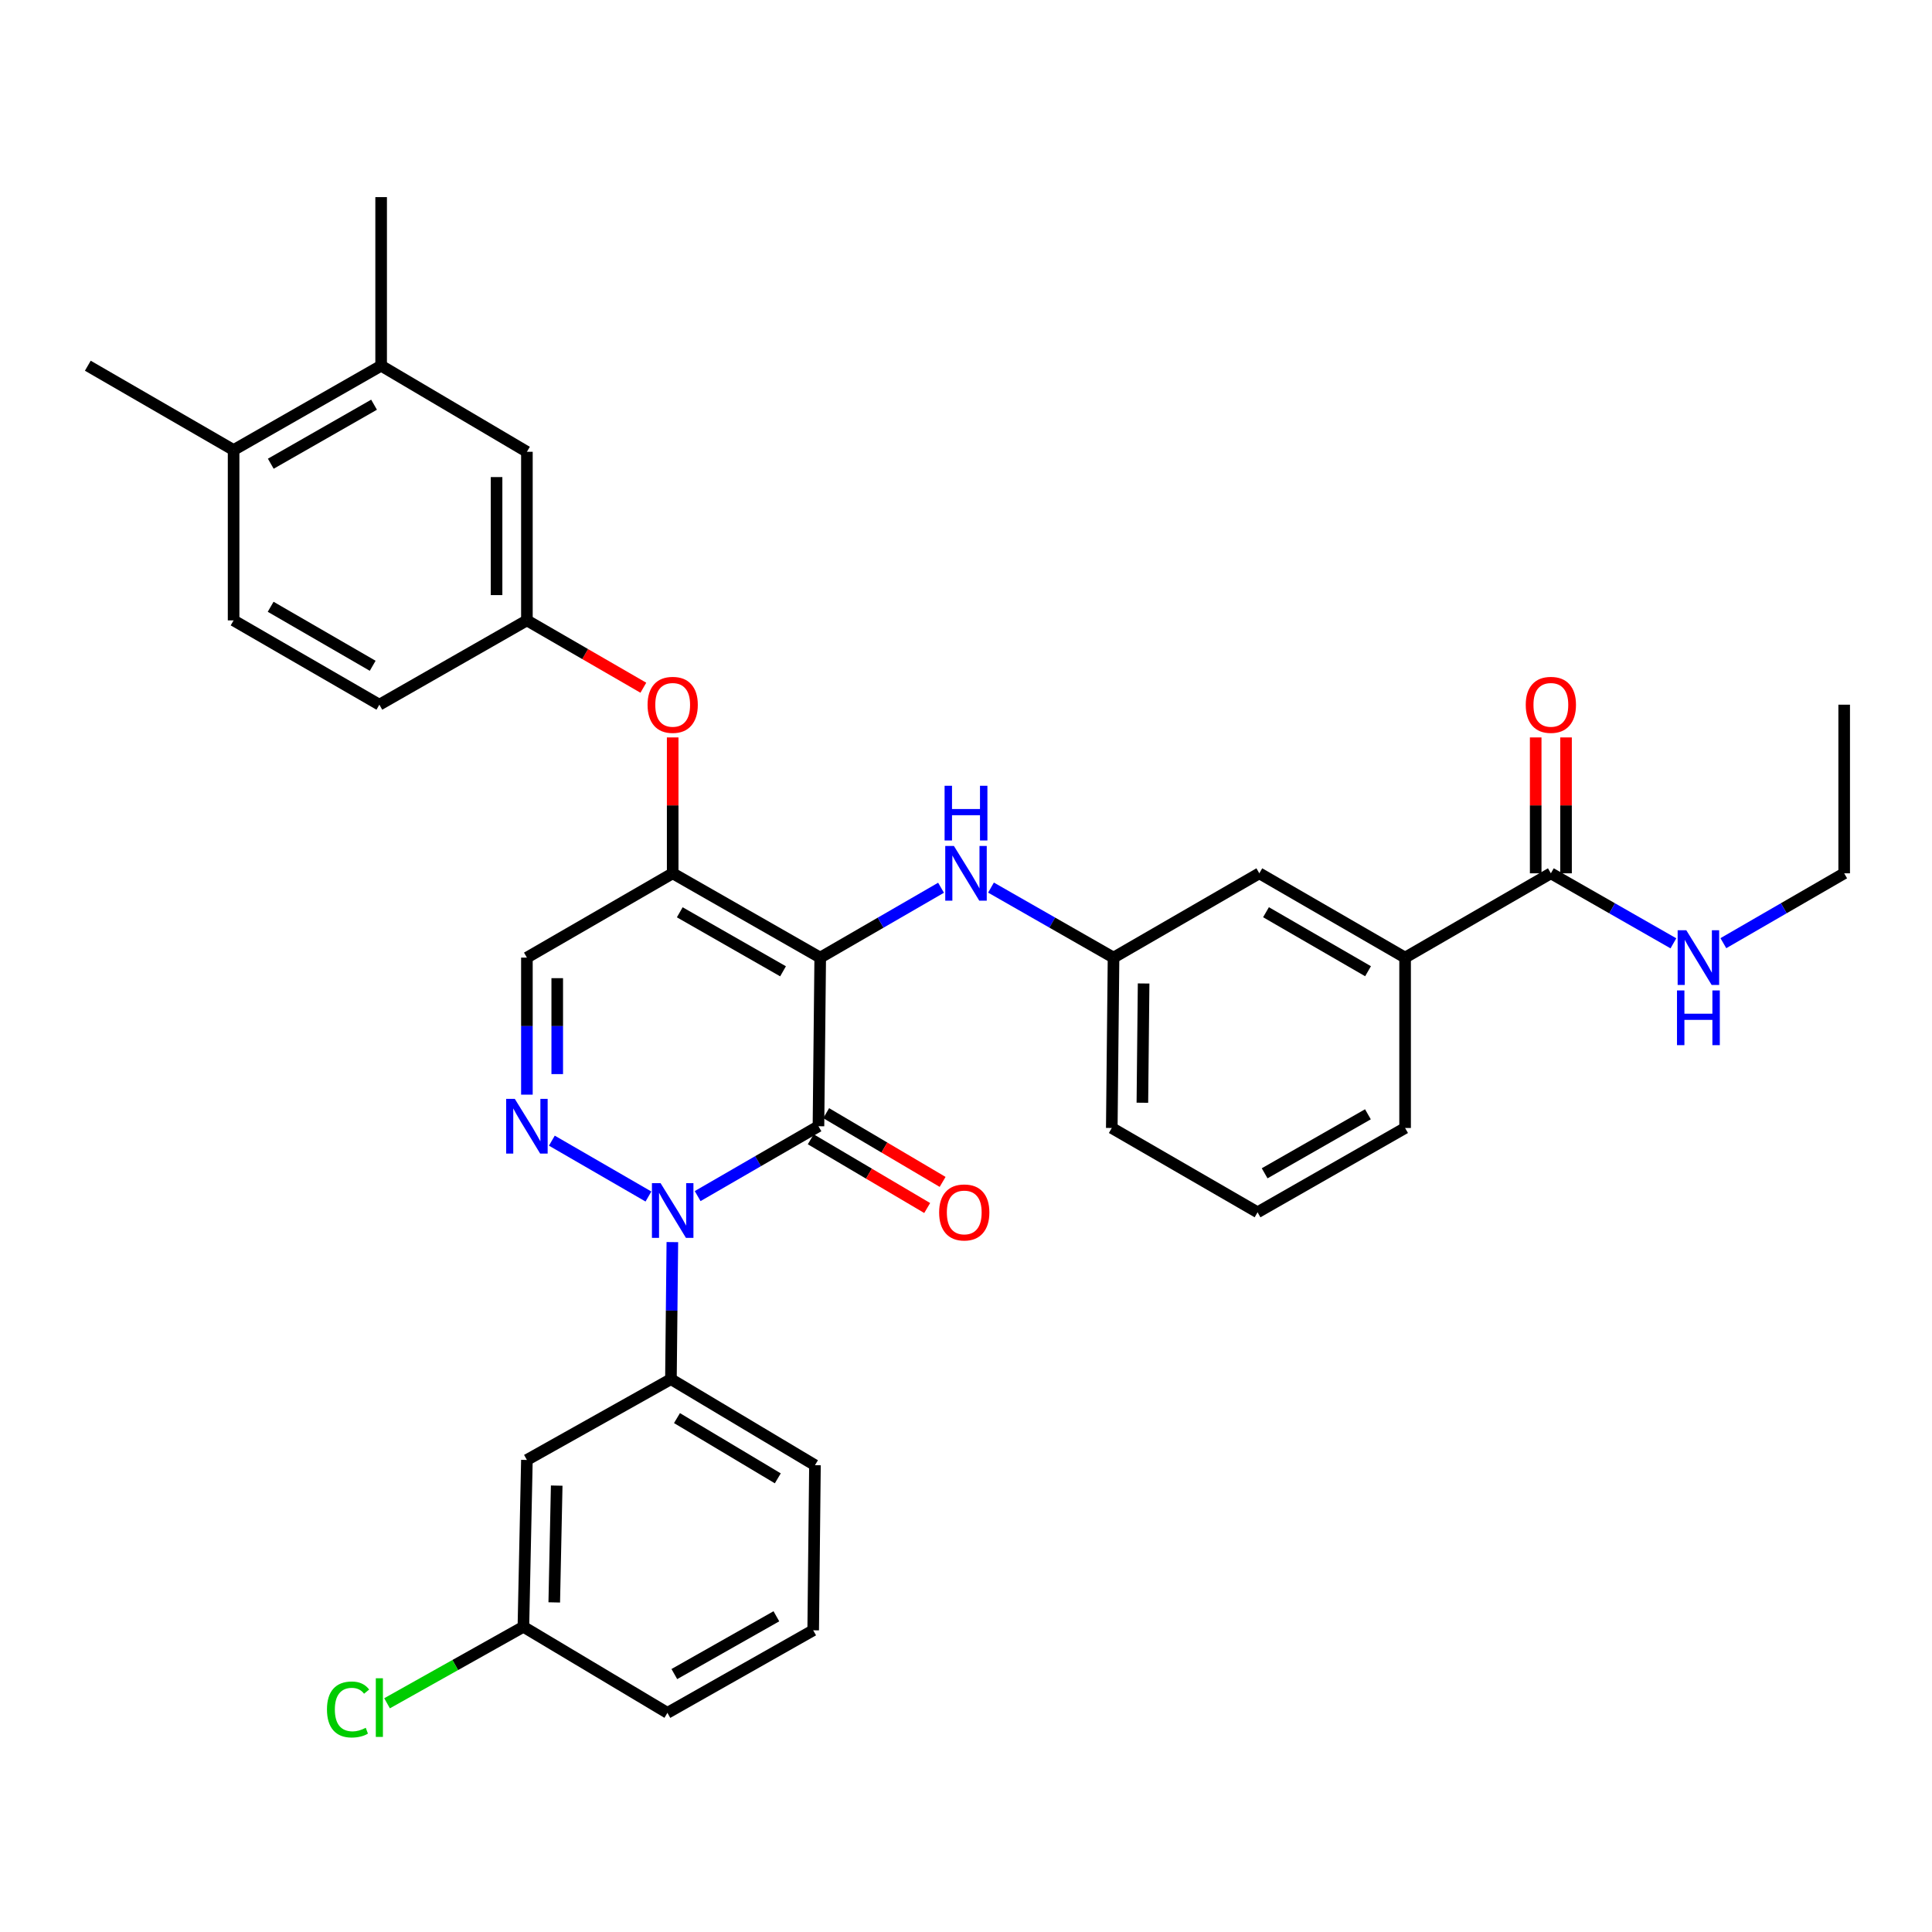 <?xml version='1.0' encoding='iso-8859-1'?>
<svg version='1.1' baseProfile='full'
              xmlns='http://www.w3.org/2000/svg'
                      xmlns:rdkit='http://www.rdkit.org/xml'
                      xmlns:xlink='http://www.w3.org/1999/xlink'
                  xml:space='preserve'
width='1000px' height='1000px' viewBox='0 0 1000 1000'>
<!-- END OF HEADER -->
<rect style='opacity:1.0;fill:#FFFFFF;stroke:none' width='1000' height='1000' x='0' y='0'> </rect>
<path class='bond-0' d='M 954.545,452.024 L 923.277,470.106' style='fill:none;fill-rule:evenodd;stroke:#000000;stroke-width:6px;stroke-linecap:butt;stroke-linejoin:miter;stroke-opacity:1' />
<path class='bond-0' d='M 923.277,470.106 L 892.008,488.187' style='fill:none;fill-rule:evenodd;stroke:#0000FF;stroke-width:6px;stroke-linecap:butt;stroke-linejoin:miter;stroke-opacity:1' />
<path class='bond-1' d='M 954.545,452.024 L 954.545,364.747' style='fill:none;fill-rule:evenodd;stroke:#000000;stroke-width:6px;stroke-linecap:butt;stroke-linejoin:miter;stroke-opacity:1' />
<path class='bond-2' d='M 802.725,452.024 L 834.438,470.144' style='fill:none;fill-rule:evenodd;stroke:#000000;stroke-width:6px;stroke-linecap:butt;stroke-linejoin:miter;stroke-opacity:1' />
<path class='bond-2' d='M 834.438,470.144 L 866.15,488.265' style='fill:none;fill-rule:evenodd;stroke:#0000FF;stroke-width:6px;stroke-linecap:butt;stroke-linejoin:miter;stroke-opacity:1' />
<path class='bond-3' d='M 810.576,452.024 L 810.576,416.857' style='fill:none;fill-rule:evenodd;stroke:#000000;stroke-width:6px;stroke-linecap:butt;stroke-linejoin:miter;stroke-opacity:1' />
<path class='bond-3' d='M 810.576,416.857 L 810.576,381.689' style='fill:none;fill-rule:evenodd;stroke:#FF0000;stroke-width:6px;stroke-linecap:butt;stroke-linejoin:miter;stroke-opacity:1' />
<path class='bond-3' d='M 794.874,452.024 L 794.874,416.857' style='fill:none;fill-rule:evenodd;stroke:#000000;stroke-width:6px;stroke-linecap:butt;stroke-linejoin:miter;stroke-opacity:1' />
<path class='bond-3' d='M 794.874,416.857 L 794.874,381.689' style='fill:none;fill-rule:evenodd;stroke:#FF0000;stroke-width:6px;stroke-linecap:butt;stroke-linejoin:miter;stroke-opacity:1' />
<path class='bond-4' d='M 802.725,452.024 L 727.277,495.658' style='fill:none;fill-rule:evenodd;stroke:#000000;stroke-width:6px;stroke-linecap:butt;stroke-linejoin:miter;stroke-opacity:1' />
<path class='bond-5' d='M 348.18,452.024 L 272.723,495.658' style='fill:none;fill-rule:evenodd;stroke:#000000;stroke-width:6px;stroke-linecap:butt;stroke-linejoin:miter;stroke-opacity:1' />
<path class='bond-6' d='M 348.18,452.024 L 424.543,495.658' style='fill:none;fill-rule:evenodd;stroke:#000000;stroke-width:6px;stroke-linecap:butt;stroke-linejoin:miter;stroke-opacity:1' />
<path class='bond-6' d='M 351.844,472.202 L 405.299,502.746' style='fill:none;fill-rule:evenodd;stroke:#000000;stroke-width:6px;stroke-linecap:butt;stroke-linejoin:miter;stroke-opacity:1' />
<path class='bond-7' d='M 348.18,452.024 L 348.18,416.857' style='fill:none;fill-rule:evenodd;stroke:#000000;stroke-width:6px;stroke-linecap:butt;stroke-linejoin:miter;stroke-opacity:1' />
<path class='bond-7' d='M 348.18,416.857 L 348.18,381.689' style='fill:none;fill-rule:evenodd;stroke:#FF0000;stroke-width:6px;stroke-linecap:butt;stroke-linejoin:miter;stroke-opacity:1' />
<path class='bond-8' d='M 272.723,495.658 L 272.723,531.125' style='fill:none;fill-rule:evenodd;stroke:#000000;stroke-width:6px;stroke-linecap:butt;stroke-linejoin:miter;stroke-opacity:1' />
<path class='bond-8' d='M 272.723,531.125 L 272.723,566.593' style='fill:none;fill-rule:evenodd;stroke:#0000FF;stroke-width:6px;stroke-linecap:butt;stroke-linejoin:miter;stroke-opacity:1' />
<path class='bond-8' d='M 288.425,506.298 L 288.425,531.125' style='fill:none;fill-rule:evenodd;stroke:#000000;stroke-width:6px;stroke-linecap:butt;stroke-linejoin:miter;stroke-opacity:1' />
<path class='bond-8' d='M 288.425,531.125 L 288.425,555.953' style='fill:none;fill-rule:evenodd;stroke:#0000FF;stroke-width:6px;stroke-linecap:butt;stroke-linejoin:miter;stroke-opacity:1' />
<path class='bond-9' d='M 285.642,590.405 L 335.634,619.314' style='fill:none;fill-rule:evenodd;stroke:#0000FF;stroke-width:6px;stroke-linecap:butt;stroke-linejoin:miter;stroke-opacity:1' />
<path class='bond-10' d='M 348.01,642.911 L 347.641,678.378' style='fill:none;fill-rule:evenodd;stroke:#0000FF;stroke-width:6px;stroke-linecap:butt;stroke-linejoin:miter;stroke-opacity:1' />
<path class='bond-10' d='M 347.641,678.378 L 347.272,713.845' style='fill:none;fill-rule:evenodd;stroke:#000000;stroke-width:6px;stroke-linecap:butt;stroke-linejoin:miter;stroke-opacity:1' />
<path class='bond-11' d='M 361.099,619.098 L 392.367,601.016' style='fill:none;fill-rule:evenodd;stroke:#0000FF;stroke-width:6px;stroke-linecap:butt;stroke-linejoin:miter;stroke-opacity:1' />
<path class='bond-11' d='M 392.367,601.016 L 423.636,582.935' style='fill:none;fill-rule:evenodd;stroke:#000000;stroke-width:6px;stroke-linecap:butt;stroke-linejoin:miter;stroke-opacity:1' />
<path class='bond-12' d='M 423.636,582.935 L 424.543,495.658' style='fill:none;fill-rule:evenodd;stroke:#000000;stroke-width:6px;stroke-linecap:butt;stroke-linejoin:miter;stroke-opacity:1' />
<path class='bond-13' d='M 419.645,589.696 L 449.778,607.483' style='fill:none;fill-rule:evenodd;stroke:#000000;stroke-width:6px;stroke-linecap:butt;stroke-linejoin:miter;stroke-opacity:1' />
<path class='bond-13' d='M 449.778,607.483 L 479.911,625.27' style='fill:none;fill-rule:evenodd;stroke:#FF0000;stroke-width:6px;stroke-linecap:butt;stroke-linejoin:miter;stroke-opacity:1' />
<path class='bond-13' d='M 427.627,576.174 L 457.76,593.961' style='fill:none;fill-rule:evenodd;stroke:#000000;stroke-width:6px;stroke-linecap:butt;stroke-linejoin:miter;stroke-opacity:1' />
<path class='bond-13' d='M 457.76,593.961 L 487.893,611.748' style='fill:none;fill-rule:evenodd;stroke:#FF0000;stroke-width:6px;stroke-linecap:butt;stroke-linejoin:miter;stroke-opacity:1' />
<path class='bond-14' d='M 424.543,495.658 L 455.812,477.576' style='fill:none;fill-rule:evenodd;stroke:#000000;stroke-width:6px;stroke-linecap:butt;stroke-linejoin:miter;stroke-opacity:1' />
<path class='bond-14' d='M 455.812,477.576 L 487.081,459.495' style='fill:none;fill-rule:evenodd;stroke:#0000FF;stroke-width:6px;stroke-linecap:butt;stroke-linejoin:miter;stroke-opacity:1' />
<path class='bond-15' d='M 333,355.97 L 302.862,338.542' style='fill:none;fill-rule:evenodd;stroke:#FF0000;stroke-width:6px;stroke-linecap:butt;stroke-linejoin:miter;stroke-opacity:1' />
<path class='bond-15' d='M 302.862,338.542 L 272.723,321.113' style='fill:none;fill-rule:evenodd;stroke:#000000;stroke-width:6px;stroke-linecap:butt;stroke-linejoin:miter;stroke-opacity:1' />
<path class='bond-16' d='M 512.939,459.417 L 544.651,477.538' style='fill:none;fill-rule:evenodd;stroke:#0000FF;stroke-width:6px;stroke-linecap:butt;stroke-linejoin:miter;stroke-opacity:1' />
<path class='bond-16' d='M 544.651,477.538 L 576.364,495.658' style='fill:none;fill-rule:evenodd;stroke:#000000;stroke-width:6px;stroke-linecap:butt;stroke-linejoin:miter;stroke-opacity:1' />
<path class='bond-17' d='M 576.364,495.658 L 575.457,583.842' style='fill:none;fill-rule:evenodd;stroke:#000000;stroke-width:6px;stroke-linecap:butt;stroke-linejoin:miter;stroke-opacity:1' />
<path class='bond-17' d='M 591.929,509.047 L 591.294,570.776' style='fill:none;fill-rule:evenodd;stroke:#000000;stroke-width:6px;stroke-linecap:butt;stroke-linejoin:miter;stroke-opacity:1' />
<path class='bond-18' d='M 576.364,495.658 L 651.82,452.024' style='fill:none;fill-rule:evenodd;stroke:#000000;stroke-width:6px;stroke-linecap:butt;stroke-linejoin:miter;stroke-opacity:1' />
<path class='bond-19' d='M 575.457,583.842 L 650.913,627.476' style='fill:none;fill-rule:evenodd;stroke:#000000;stroke-width:6px;stroke-linecap:butt;stroke-linejoin:miter;stroke-opacity:1' />
<path class='bond-20' d='M 650.913,627.476 L 727.277,583.842' style='fill:none;fill-rule:evenodd;stroke:#000000;stroke-width:6px;stroke-linecap:butt;stroke-linejoin:miter;stroke-opacity:1' />
<path class='bond-20' d='M 654.578,607.298 L 708.032,576.754' style='fill:none;fill-rule:evenodd;stroke:#000000;stroke-width:6px;stroke-linecap:butt;stroke-linejoin:miter;stroke-opacity:1' />
<path class='bond-21' d='M 197.275,189.295 L 120.911,232.929' style='fill:none;fill-rule:evenodd;stroke:#000000;stroke-width:6px;stroke-linecap:butt;stroke-linejoin:miter;stroke-opacity:1' />
<path class='bond-21' d='M 193.61,209.474 L 140.156,240.018' style='fill:none;fill-rule:evenodd;stroke:#000000;stroke-width:6px;stroke-linecap:butt;stroke-linejoin:miter;stroke-opacity:1' />
<path class='bond-22' d='M 197.275,189.295 L 272.723,233.845' style='fill:none;fill-rule:evenodd;stroke:#000000;stroke-width:6px;stroke-linecap:butt;stroke-linejoin:miter;stroke-opacity:1' />
<path class='bond-23' d='M 197.275,189.295 L 197.275,102.027' style='fill:none;fill-rule:evenodd;stroke:#000000;stroke-width:6px;stroke-linecap:butt;stroke-linejoin:miter;stroke-opacity:1' />
<path class='bond-24' d='M 120.911,232.929 L 120.911,321.113' style='fill:none;fill-rule:evenodd;stroke:#000000;stroke-width:6px;stroke-linecap:butt;stroke-linejoin:miter;stroke-opacity:1' />
<path class='bond-25' d='M 120.911,232.929 L 45.455,189.295' style='fill:none;fill-rule:evenodd;stroke:#000000;stroke-width:6px;stroke-linecap:butt;stroke-linejoin:miter;stroke-opacity:1' />
<path class='bond-26' d='M 120.911,321.113 L 196.359,364.747' style='fill:none;fill-rule:evenodd;stroke:#000000;stroke-width:6px;stroke-linecap:butt;stroke-linejoin:miter;stroke-opacity:1' />
<path class='bond-26' d='M 140.089,314.066 L 192.903,344.61' style='fill:none;fill-rule:evenodd;stroke:#000000;stroke-width:6px;stroke-linecap:butt;stroke-linejoin:miter;stroke-opacity:1' />
<path class='bond-27' d='M 421.822,758.387 L 347.272,713.845' style='fill:none;fill-rule:evenodd;stroke:#000000;stroke-width:6px;stroke-linecap:butt;stroke-linejoin:miter;stroke-opacity:1' />
<path class='bond-27' d='M 402.586,765.185 L 350.401,734.006' style='fill:none;fill-rule:evenodd;stroke:#000000;stroke-width:6px;stroke-linecap:butt;stroke-linejoin:miter;stroke-opacity:1' />
<path class='bond-28' d='M 421.822,758.387 L 420.906,843.84' style='fill:none;fill-rule:evenodd;stroke:#000000;stroke-width:6px;stroke-linecap:butt;stroke-linejoin:miter;stroke-opacity:1' />
<path class='bond-29' d='M 347.272,713.845 L 272.723,755.665' style='fill:none;fill-rule:evenodd;stroke:#000000;stroke-width:6px;stroke-linecap:butt;stroke-linejoin:miter;stroke-opacity:1' />
<path class='bond-30' d='M 420.906,843.84 L 345.458,886.567' style='fill:none;fill-rule:evenodd;stroke:#000000;stroke-width:6px;stroke-linecap:butt;stroke-linejoin:miter;stroke-opacity:1' />
<path class='bond-30' d='M 401.851,836.586 L 349.037,866.495' style='fill:none;fill-rule:evenodd;stroke:#000000;stroke-width:6px;stroke-linecap:butt;stroke-linejoin:miter;stroke-opacity:1' />
<path class='bond-31' d='M 270.908,842.026 L 345.458,886.567' style='fill:none;fill-rule:evenodd;stroke:#000000;stroke-width:6px;stroke-linecap:butt;stroke-linejoin:miter;stroke-opacity:1' />
<path class='bond-32' d='M 270.908,842.026 L 272.723,755.665' style='fill:none;fill-rule:evenodd;stroke:#000000;stroke-width:6px;stroke-linecap:butt;stroke-linejoin:miter;stroke-opacity:1' />
<path class='bond-32' d='M 286.879,829.401 L 288.149,768.949' style='fill:none;fill-rule:evenodd;stroke:#000000;stroke-width:6px;stroke-linecap:butt;stroke-linejoin:miter;stroke-opacity:1' />
<path class='bond-33' d='M 270.908,842.026 L 235.622,861.82' style='fill:none;fill-rule:evenodd;stroke:#000000;stroke-width:6px;stroke-linecap:butt;stroke-linejoin:miter;stroke-opacity:1' />
<path class='bond-33' d='M 235.622,861.82 L 200.336,881.614' style='fill:none;fill-rule:evenodd;stroke:#00CC00;stroke-width:6px;stroke-linecap:butt;stroke-linejoin:miter;stroke-opacity:1' />
<path class='bond-34' d='M 196.359,364.747 L 272.723,321.113' style='fill:none;fill-rule:evenodd;stroke:#000000;stroke-width:6px;stroke-linecap:butt;stroke-linejoin:miter;stroke-opacity:1' />
<path class='bond-35' d='M 272.723,321.113 L 272.723,233.845' style='fill:none;fill-rule:evenodd;stroke:#000000;stroke-width:6px;stroke-linecap:butt;stroke-linejoin:miter;stroke-opacity:1' />
<path class='bond-35' d='M 257.021,308.023 L 257.021,246.936' style='fill:none;fill-rule:evenodd;stroke:#000000;stroke-width:6px;stroke-linecap:butt;stroke-linejoin:miter;stroke-opacity:1' />
<path class='bond-36' d='M 727.277,583.842 L 727.277,495.658' style='fill:none;fill-rule:evenodd;stroke:#000000;stroke-width:6px;stroke-linecap:butt;stroke-linejoin:miter;stroke-opacity:1' />
<path class='bond-37' d='M 727.277,495.658 L 651.82,452.024' style='fill:none;fill-rule:evenodd;stroke:#000000;stroke-width:6px;stroke-linecap:butt;stroke-linejoin:miter;stroke-opacity:1' />
<path class='bond-37' d='M 708.098,502.706 L 655.279,472.162' style='fill:none;fill-rule:evenodd;stroke:#000000;stroke-width:6px;stroke-linecap:butt;stroke-linejoin:miter;stroke-opacity:1' />
<path  class='atom-2' d='M 872.829 481.498
L 882.109 496.498
Q 883.029 497.978, 884.509 500.658
Q 885.989 503.338, 886.069 503.498
L 886.069 481.498
L 889.829 481.498
L 889.829 509.818
L 885.949 509.818
L 875.989 493.418
Q 874.829 491.498, 873.589 489.298
Q 872.389 487.098, 872.029 486.418
L 872.029 509.818
L 868.349 509.818
L 868.349 481.498
L 872.829 481.498
' fill='#0000FF'/>
<path  class='atom-2' d='M 868.009 512.65
L 871.849 512.65
L 871.849 524.69
L 886.329 524.69
L 886.329 512.65
L 890.169 512.65
L 890.169 540.97
L 886.329 540.97
L 886.329 527.89
L 871.849 527.89
L 871.849 540.97
L 868.009 540.97
L 868.009 512.65
' fill='#0000FF'/>
<path  class='atom-3' d='M 789.725 364.827
Q 789.725 358.027, 793.085 354.227
Q 796.445 350.427, 802.725 350.427
Q 809.005 350.427, 812.365 354.227
Q 815.725 358.027, 815.725 364.827
Q 815.725 371.707, 812.325 375.627
Q 808.925 379.507, 802.725 379.507
Q 796.485 379.507, 793.085 375.627
Q 789.725 371.747, 789.725 364.827
M 802.725 376.307
Q 807.045 376.307, 809.365 373.427
Q 811.725 370.507, 811.725 364.827
Q 811.725 359.267, 809.365 356.467
Q 807.045 353.627, 802.725 353.627
Q 798.405 353.627, 796.045 356.427
Q 793.725 359.227, 793.725 364.827
Q 793.725 370.547, 796.045 373.427
Q 798.405 376.307, 802.725 376.307
' fill='#FF0000'/>
<path  class='atom-7' d='M 266.463 568.775
L 275.743 583.775
Q 276.663 585.255, 278.143 587.935
Q 279.623 590.615, 279.703 590.775
L 279.703 568.775
L 283.463 568.775
L 283.463 597.095
L 279.583 597.095
L 269.623 580.695
Q 268.463 578.775, 267.223 576.575
Q 266.023 574.375, 265.663 573.695
L 265.663 597.095
L 261.983 597.095
L 261.983 568.775
L 266.463 568.775
' fill='#0000FF'/>
<path  class='atom-8' d='M 341.92 612.409
L 351.2 627.409
Q 352.12 628.889, 353.6 631.569
Q 355.08 634.249, 355.16 634.409
L 355.16 612.409
L 358.92 612.409
L 358.92 640.729
L 355.04 640.729
L 345.08 624.329
Q 343.92 622.409, 342.68 620.209
Q 341.48 618.009, 341.12 617.329
L 341.12 640.729
L 337.44 640.729
L 337.44 612.409
L 341.92 612.409
' fill='#0000FF'/>
<path  class='atom-11' d='M 335.18 364.827
Q 335.18 358.027, 338.54 354.227
Q 341.9 350.427, 348.18 350.427
Q 354.46 350.427, 357.82 354.227
Q 361.18 358.027, 361.18 364.827
Q 361.18 371.707, 357.78 375.627
Q 354.38 379.507, 348.18 379.507
Q 341.94 379.507, 338.54 375.627
Q 335.18 371.747, 335.18 364.827
M 348.18 376.307
Q 352.5 376.307, 354.82 373.427
Q 357.18 370.507, 357.18 364.827
Q 357.18 359.267, 354.82 356.467
Q 352.5 353.627, 348.18 353.627
Q 343.86 353.627, 341.5 356.427
Q 339.18 359.227, 339.18 364.827
Q 339.18 370.547, 341.5 373.427
Q 343.86 376.307, 348.18 376.307
' fill='#FF0000'/>
<path  class='atom-12' d='M 493.74 437.864
L 503.02 452.864
Q 503.94 454.344, 505.42 457.024
Q 506.9 459.704, 506.98 459.864
L 506.98 437.864
L 510.74 437.864
L 510.74 466.184
L 506.86 466.184
L 496.9 449.784
Q 495.74 447.864, 494.5 445.664
Q 493.3 443.464, 492.94 442.784
L 492.94 466.184
L 489.26 466.184
L 489.26 437.864
L 493.74 437.864
' fill='#0000FF'/>
<path  class='atom-12' d='M 488.92 406.712
L 492.76 406.712
L 492.76 418.752
L 507.24 418.752
L 507.24 406.712
L 511.08 406.712
L 511.08 435.032
L 507.24 435.032
L 507.24 421.952
L 492.76 421.952
L 492.76 435.032
L 488.92 435.032
L 488.92 406.712
' fill='#0000FF'/>
<path  class='atom-13' d='M 486.093 627.556
Q 486.093 620.756, 489.453 616.956
Q 492.813 613.156, 499.093 613.156
Q 505.373 613.156, 508.733 616.956
Q 512.093 620.756, 512.093 627.556
Q 512.093 634.436, 508.693 638.356
Q 505.293 642.236, 499.093 642.236
Q 492.853 642.236, 489.453 638.356
Q 486.093 634.476, 486.093 627.556
M 499.093 639.036
Q 503.413 639.036, 505.733 636.156
Q 508.093 633.236, 508.093 627.556
Q 508.093 621.996, 505.733 619.196
Q 503.413 616.356, 499.093 616.356
Q 494.773 616.356, 492.413 619.156
Q 490.093 621.956, 490.093 627.556
Q 490.093 633.276, 492.413 636.156
Q 494.773 639.036, 499.093 639.036
' fill='#FF0000'/>
<path  class='atom-26' d='M 169.239 884.825
Q 169.239 877.785, 172.519 874.105
Q 175.839 870.385, 182.119 870.385
Q 187.959 870.385, 191.079 874.505
L 188.439 876.665
Q 186.159 873.665, 182.119 873.665
Q 177.839 873.665, 175.559 876.545
Q 173.319 879.385, 173.319 884.825
Q 173.319 890.425, 175.639 893.305
Q 177.999 896.185, 182.559 896.185
Q 185.679 896.185, 189.319 894.305
L 190.439 897.305
Q 188.959 898.265, 186.719 898.825
Q 184.479 899.385, 181.999 899.385
Q 175.839 899.385, 172.519 895.625
Q 169.239 891.865, 169.239 884.825
' fill='#00CC00'/>
<path  class='atom-26' d='M 194.519 868.665
L 198.199 868.665
L 198.199 899.025
L 194.519 899.025
L 194.519 868.665
' fill='#00CC00'/>
</svg>
